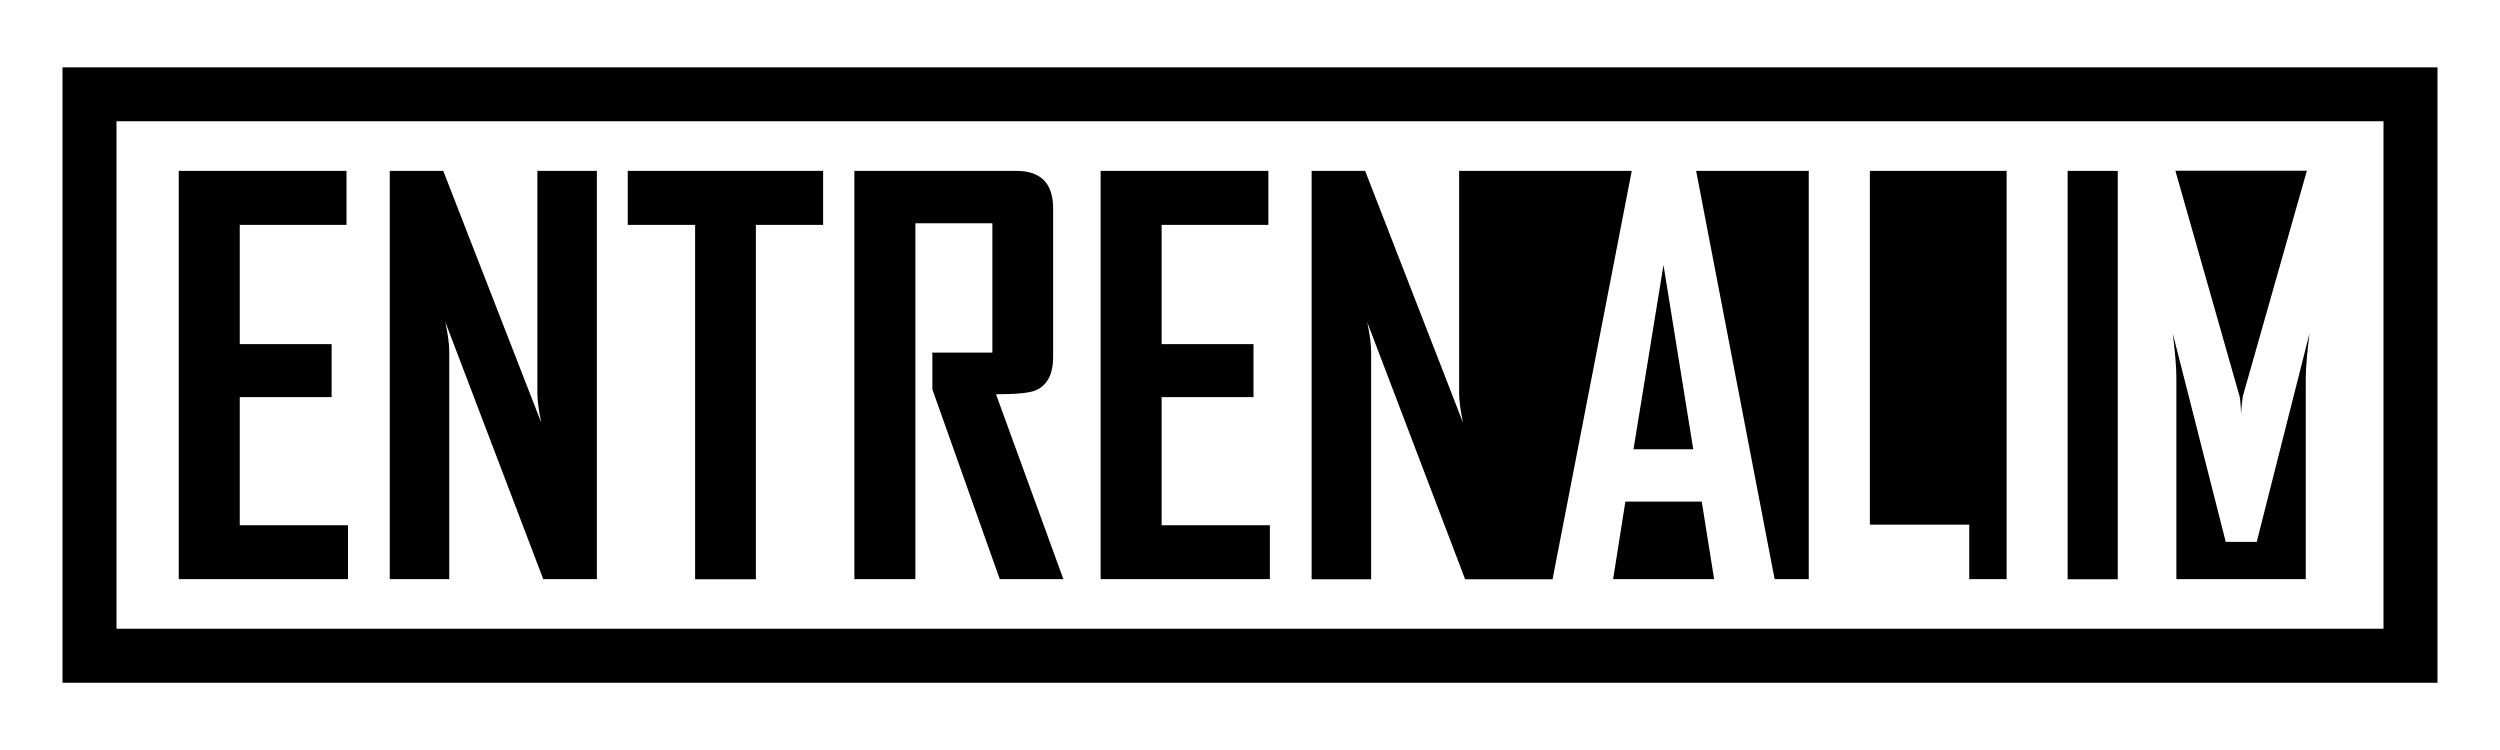 <svg xmlns="http://www.w3.org/2000/svg" xmlns:xlink="http://www.w3.org/1999/xlink" id="Capa_1" x="0px" y="0px" viewBox="0 0 2000 600" style="enable-background:new 0 0 2000 600;" xml:space="preserve"><g>	<path d="M50,53.9v492.3h1900V53.9H50z M1906.8,503H93.2V97h1813.6V503z"></path>	<g>		<path d="M278.5,463.3H143V136.7h134.2v43.2h-85.4v95.4h73.5v42.4h-73.5v102.5h86.6V463.3z"></path>		<path d="M477.4,463.3h-42.8l-78.3-205.6c2.1,10,3.1,17.9,3.1,23.6v182h-47.6V136.7h42.8L433,338.1c-2.1-10-3.1-17.9-3.1-23.6   V136.7h47.6V463.3z"></path>		<path d="M658.6,179.9h-53.9v283.5h-48.6V179.9h-53.9v-43.2h156.3V179.9z"></path>		<path d="M850.7,463.3h-50.9l-53.9-151.8v-29.4h48V178.6h-61.6v284.7h-48.8V136.7h129.6c19.6,0,29.4,10,29.4,30.1v118.8   c0,13.8-4.7,22.7-14,26.7c-5,2.1-15.6,3.1-31.7,3.1L850.7,463.3z"></path>		<path d="M1016,463.3H880.5V136.7h134.2v43.2h-85.4v95.4h73.5v42.4h-73.5v102.5h86.6V463.3z"></path>		<polygon points="1354.6,359.4 1330.8,212 1306.8,359.4   "></polygon>		<path d="M1305.4,136.7h-138.1v177.8c0,5.7,1,13.6,3.1,23.6l-78.3-201.4h-42.8v326.7h47.6v-182c0-5.7-1-13.6-3.1-23.6l78.3,205.6   h70.1v-0.8L1305.4,136.7z"></path>		<polygon points="1300.3,401.3 1290.5,463.3 1371.3,463.3 1361.4,401.3   "></polygon>		<g>			<g>				<polygon points="1356.9,136.7 1419.7,463.3 1447,463.3 1447,136.7     "></polygon>				<polygon points="1495.9,136.7 1495.9,419.7 1575.4,419.7 1575.4,463.3 1605.3,463.3 1605.3,136.7     "></polygon>			</g>		</g>		<rect x="1654.1" y="136.7" width="40.1" height="326.7"></rect>		<path d="M1792.9,332c0-3.5,0.4-8.4,1.3-14.8l51.3-180.6h-105.2l51.4,180.6C1792.2,319.2,1792.6,324.1,1792.9,332z"></path>		<path d="M1847.6,266.7l-42.2,166.8h-24.8l-42.4-166.8c1.9,15.4,2.9,27.3,2.9,35.5v161.1h103.5V302.2   C1844.7,293.7,1845.7,281.9,1847.6,266.7z"></path>	</g></g></svg>